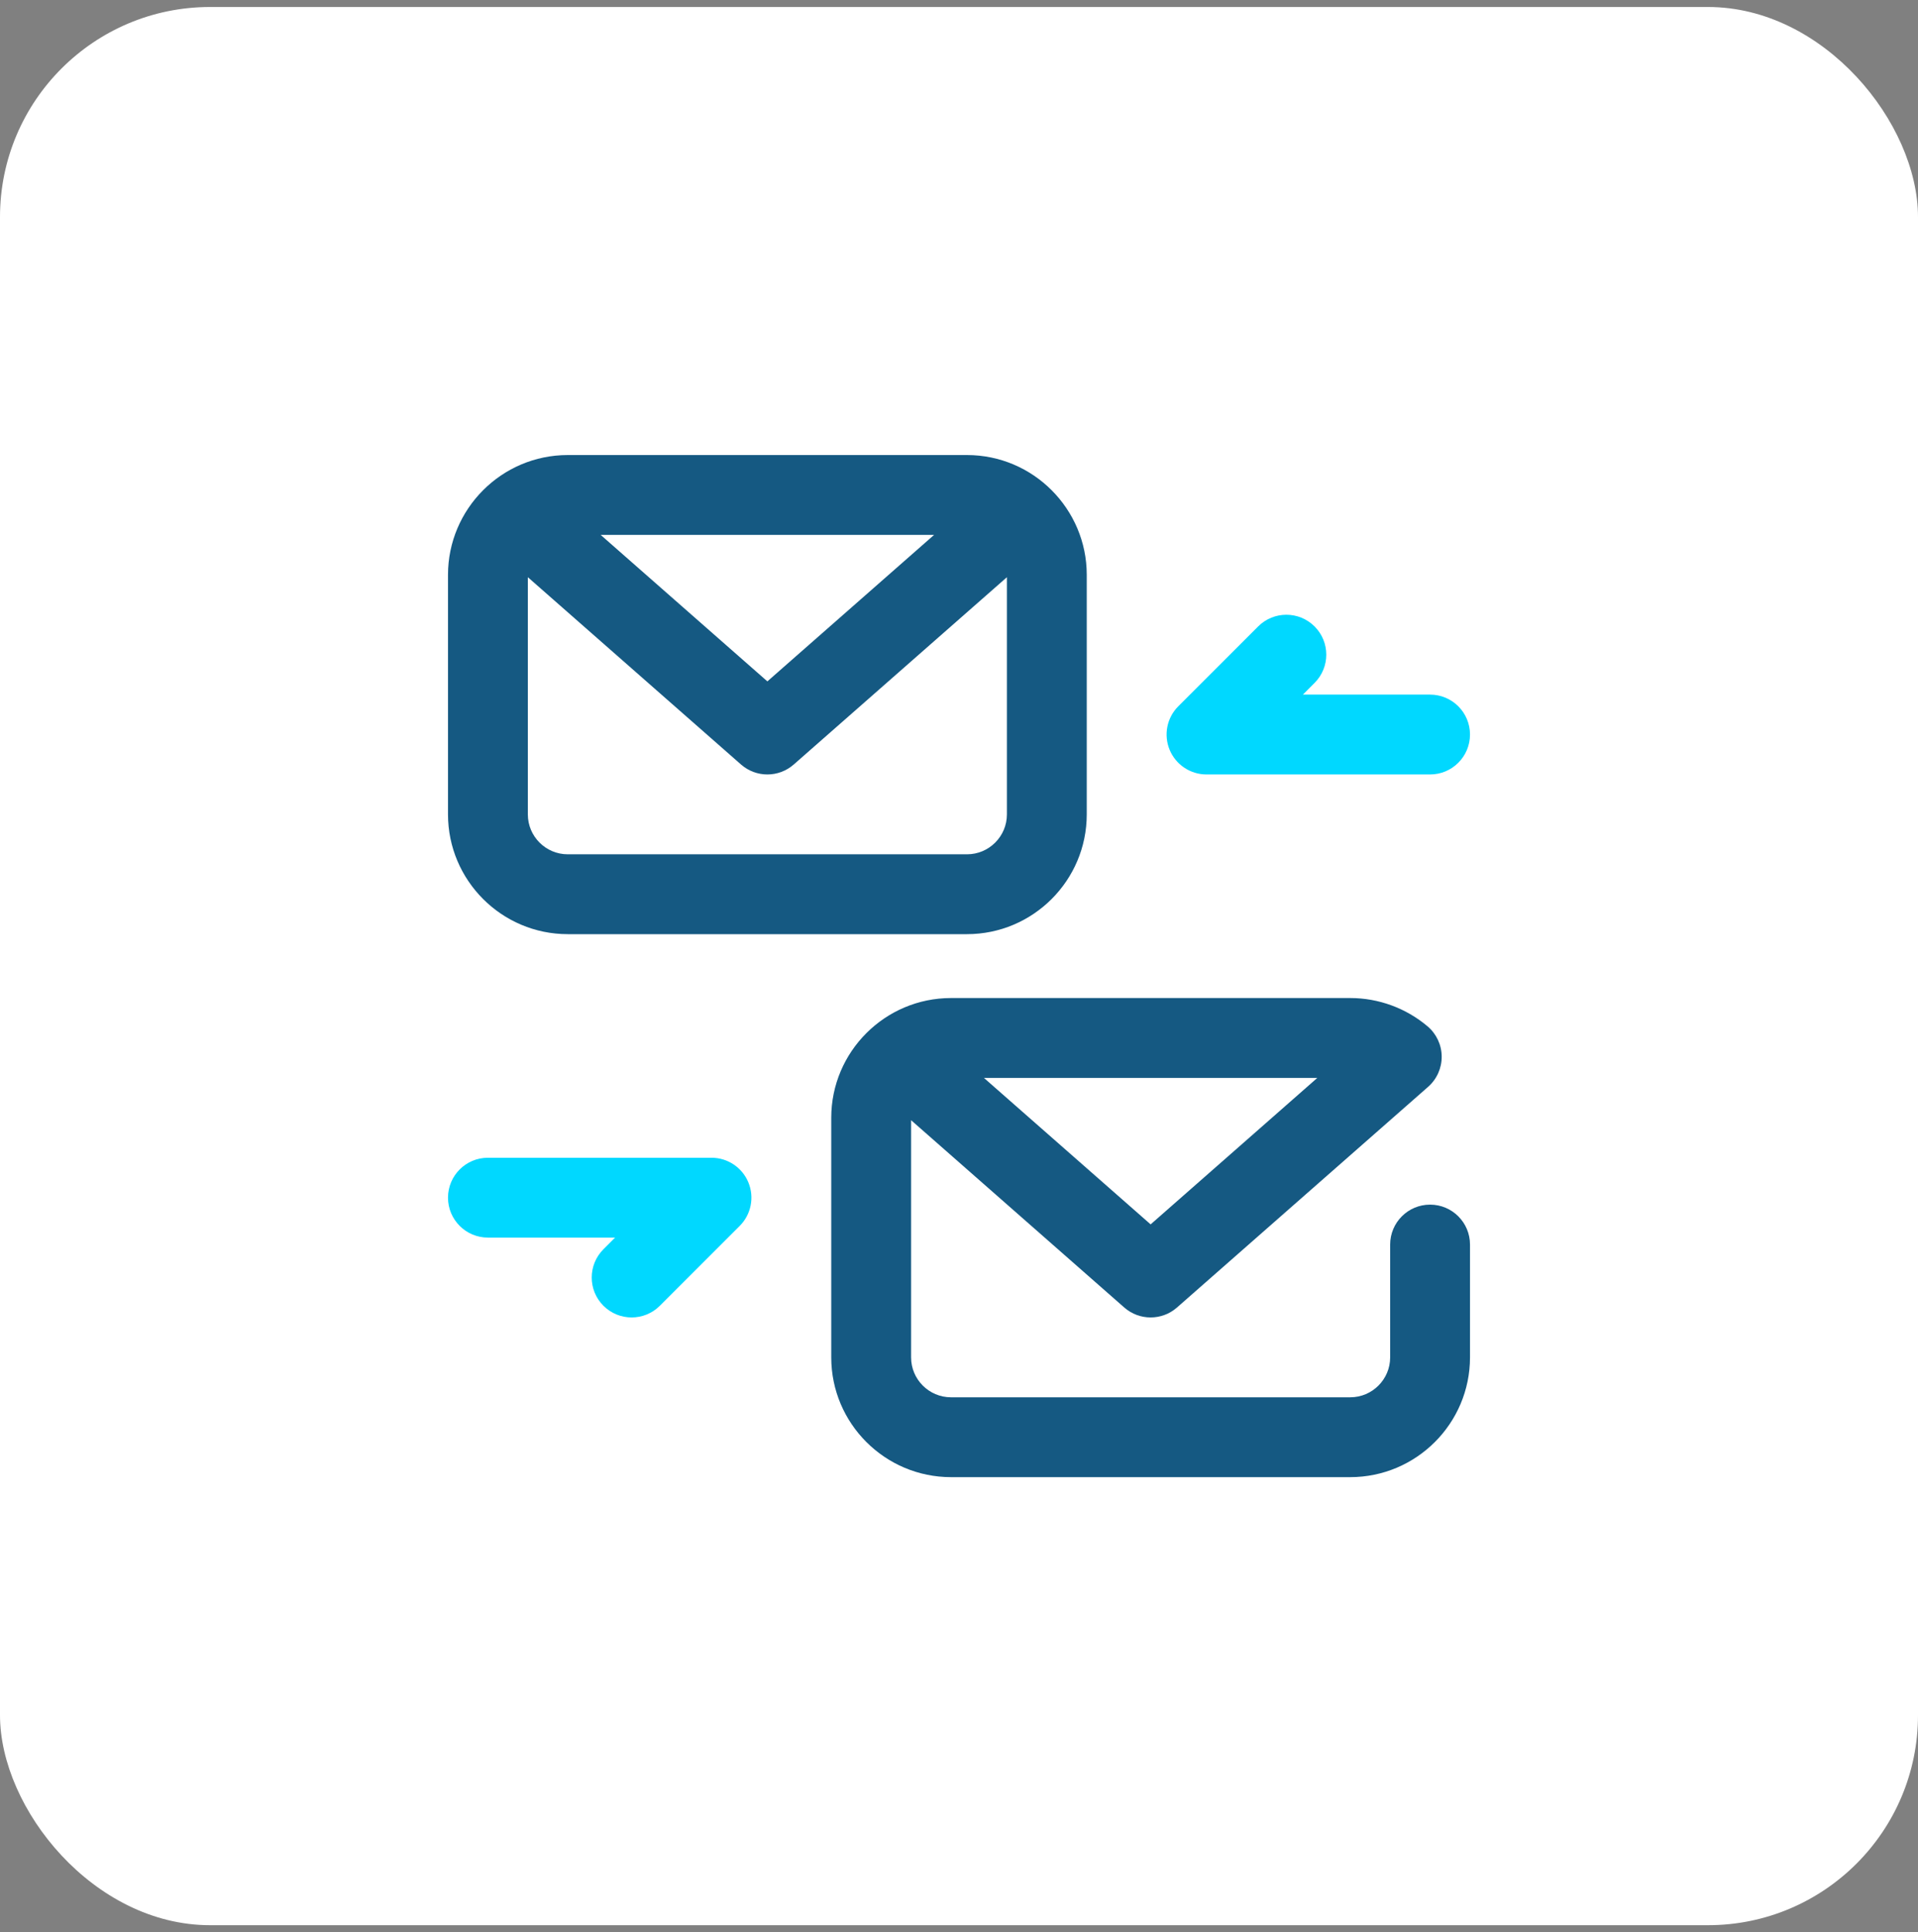 <svg width="137" height="138" viewBox="0 0 137 138" fill="none" xmlns="http://www.w3.org/2000/svg">
<rect x="0" y="0" width="137" height="138" fill="#808080" stroke="none"/>
<rect y="0.5" width="137" height="137" rx="15" fill="white"/>
<path d="M86.18 55.313H102.148C103.723 55.313 105 54.036 105 52.461C105 50.886 103.723 49.61 102.148 49.61H93.064L93.899 48.774C95.013 47.661 95.013 45.855 93.899 44.742C92.785 43.628 90.98 43.628 89.867 44.742L84.163 50.445C83.348 51.26 83.104 52.487 83.545 53.553C83.987 54.618 85.026 55.313 86.18 55.313Z" fill="#00D8FF"/>
<path d="M50.82 82.688H34.852C33.277 82.688 32 83.964 32 85.539C32 87.114 33.277 88.391 34.852 88.391H43.936L43.101 89.226C41.987 90.34 41.987 92.145 43.101 93.259C43.658 93.816 44.387 94.094 45.117 94.094C45.847 94.094 46.577 93.816 47.133 93.259L52.837 87.556C53.652 86.74 53.896 85.514 53.455 84.448C53.014 83.382 51.974 82.688 50.82 82.688Z" fill="#00D8FF"/>
<path d="M40.555 66.719H69.07C73.787 66.719 77.625 62.881 77.625 58.164V41.055C77.625 36.356 73.798 32.5 69.07 32.5H40.555C35.823 32.5 32 36.359 32 41.055V58.164C32 62.881 35.838 66.719 40.555 66.719ZM69.07 61.016H40.555C38.982 61.016 37.703 59.737 37.703 58.164V41.225L52.93 54.603C53.469 55.076 54.141 55.313 54.812 55.313C55.484 55.313 56.156 55.076 56.695 54.603L71.922 41.225V58.164C71.922 59.737 70.643 61.016 69.07 61.016ZM42.905 38.203H66.72L54.812 48.665L42.905 38.203Z" fill="#155982"/>
<path d="M102.148 86.037C100.574 86.037 99.297 87.314 99.297 88.889V96.946C99.297 98.518 98.018 99.797 96.445 99.797H67.93C66.357 99.797 65.078 98.518 65.078 96.946V80.006L80.305 93.385C81.382 94.33 82.993 94.33 84.07 93.385L102.009 77.623C102.632 77.075 102.986 76.283 102.978 75.454C102.971 74.624 102.602 73.839 101.969 73.303C100.428 72 98.466 71.281 96.445 71.281H67.93C63.214 71.281 59.375 75.118 59.375 79.836V96.946C59.375 101.663 63.213 105.5 67.93 105.5H96.445C101.162 105.5 105 101.663 105 96.946V88.889C105 87.314 103.723 86.037 102.148 86.037ZM94.095 76.985L82.188 87.447L70.28 76.985H94.095Z" fill="#155982"/>
</svg>
